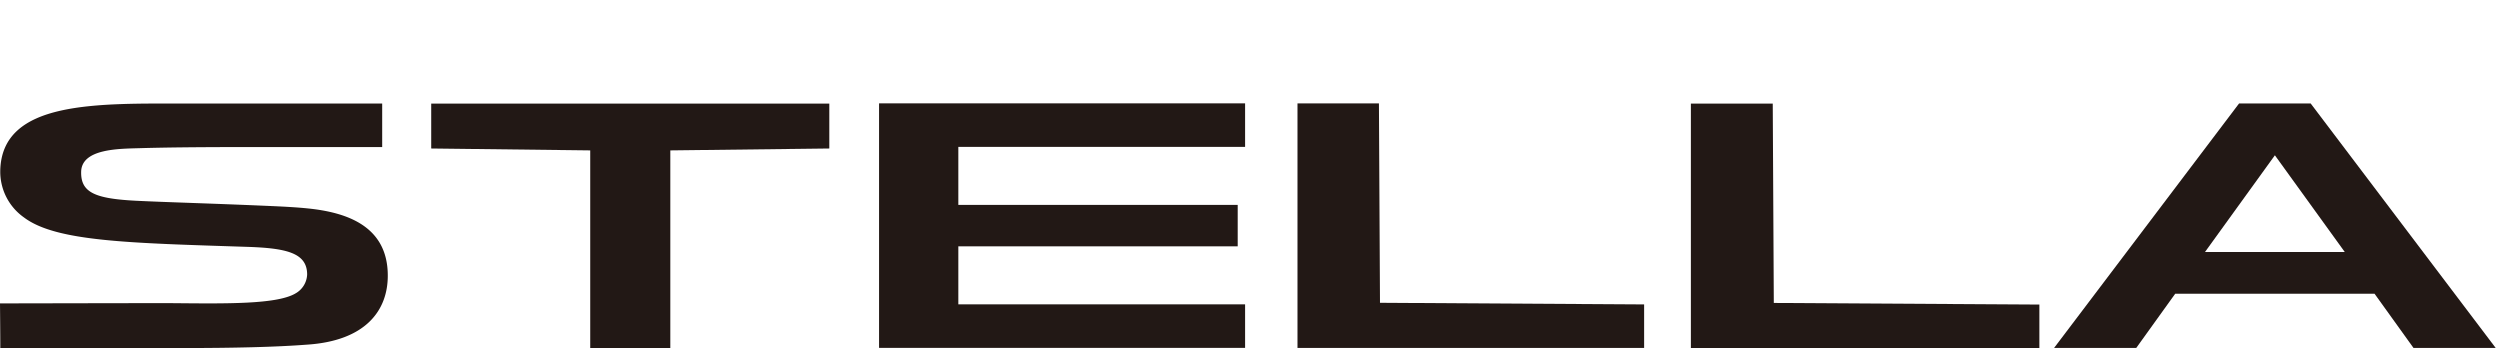 <svg xmlns="http://www.w3.org/2000/svg" xmlns:xlink="http://www.w3.org/1999/xlink" width="237" height="33" viewBox="0 0 237 33">
  <defs>
    <clipPath id="clip-path">
      <rect id="長方形_8871" data-name="長方形 8871" width="237" height="33" transform="translate(582 2433)" fill="#fff" stroke="#707070" stroke-width="1"/>
    </clipPath>
  </defs>
  <g id="マスクグループ_224" data-name="マスクグループ 224" transform="translate(-582 -2433)" clip-path="url(#clip-path)">
    <g id="グループ_1762" data-name="グループ 1762" transform="translate(582 2442.795)">
      <path id="パス_509" data-name="パス 509" d="M1374.224,1024.474c-1.775,1.039-6.579.962-11.7.915-1.182-.009-16.3.024-16.3.024s.029,2.857.029,4.232h16.984c5.272,0,9.171-.1,12.049-.32,5.628-.352,7.718-3.273,7.7-6.579-.017-4.7-3.944-5.972-7.605-6.34-1.145-.116-2.366-.176-3.622-.231-5.654-.246-9.873-.356-12.622-.493-3.929-.2-5.258-.788-5.219-2.744.042-2.2,3.577-2.183,5.552-2.241,2.216-.066,5.225-.1,9.246-.106h13.74v-4.123h-18.32c-8.618,0-17.769-.356-17.887,6.389a5.3,5.3,0,0,0,2.246,4.405c3.04,2.295,9.989,2.427,21.12,2.788,3.744.121,5.726.561,5.726,2.626a2.153,2.153,0,0,1-1.122,1.8" transform="translate(-1346.224 -1006.445)" fill="#221815"/>
      <path id="パス_510" data-name="パス 510" d="M1499.524,1029.663h7.592v-18.742l15.073-.18v-4.255h-37.74v4.255l15.075.18v18.742" transform="translate(-1443.57 -1006.459)" fill="#221815"/>
      <path id="パス_511" data-name="パス 511" d="M1662.71,1025.45h-27.185v-5.5h26.484v-3.928h-26.484v-5.5h27.185v-4.126h-34.7v23.18h34.7v-4.123" transform="translate(-1544.675 -1006.393)" fill="#221815"/>
      <path id="パス_512" data-name="パス 512" d="M2016.139,1024.482h18.9l3.692,5.138h7.791l-17.54-23.177h-6.79l-17.538,23.177h7.789l3.693-5.138m9.452-13.128,6.623,9.166h-13.247Z" transform="translate(-1809.929 -1006.428)" fill="#221815"/>
      <path id="パス_513" data-name="パス 513" d="M1795,1025.485l-25.04-.154-.1-18.9h-7.721v23.177H1795v-4.125" transform="translate(-1639.137 -1006.421)" fill="#221815"/>
      <path id="パス_514" data-name="パス 514" d="M1921.275,1025.529l-25.177-.153-.1-18.9h-7.761v23.177h33.037v-4.124" transform="translate(-1727.941 -1006.452)" fill="#221815"/>
    </g>
  </g>
</svg>
